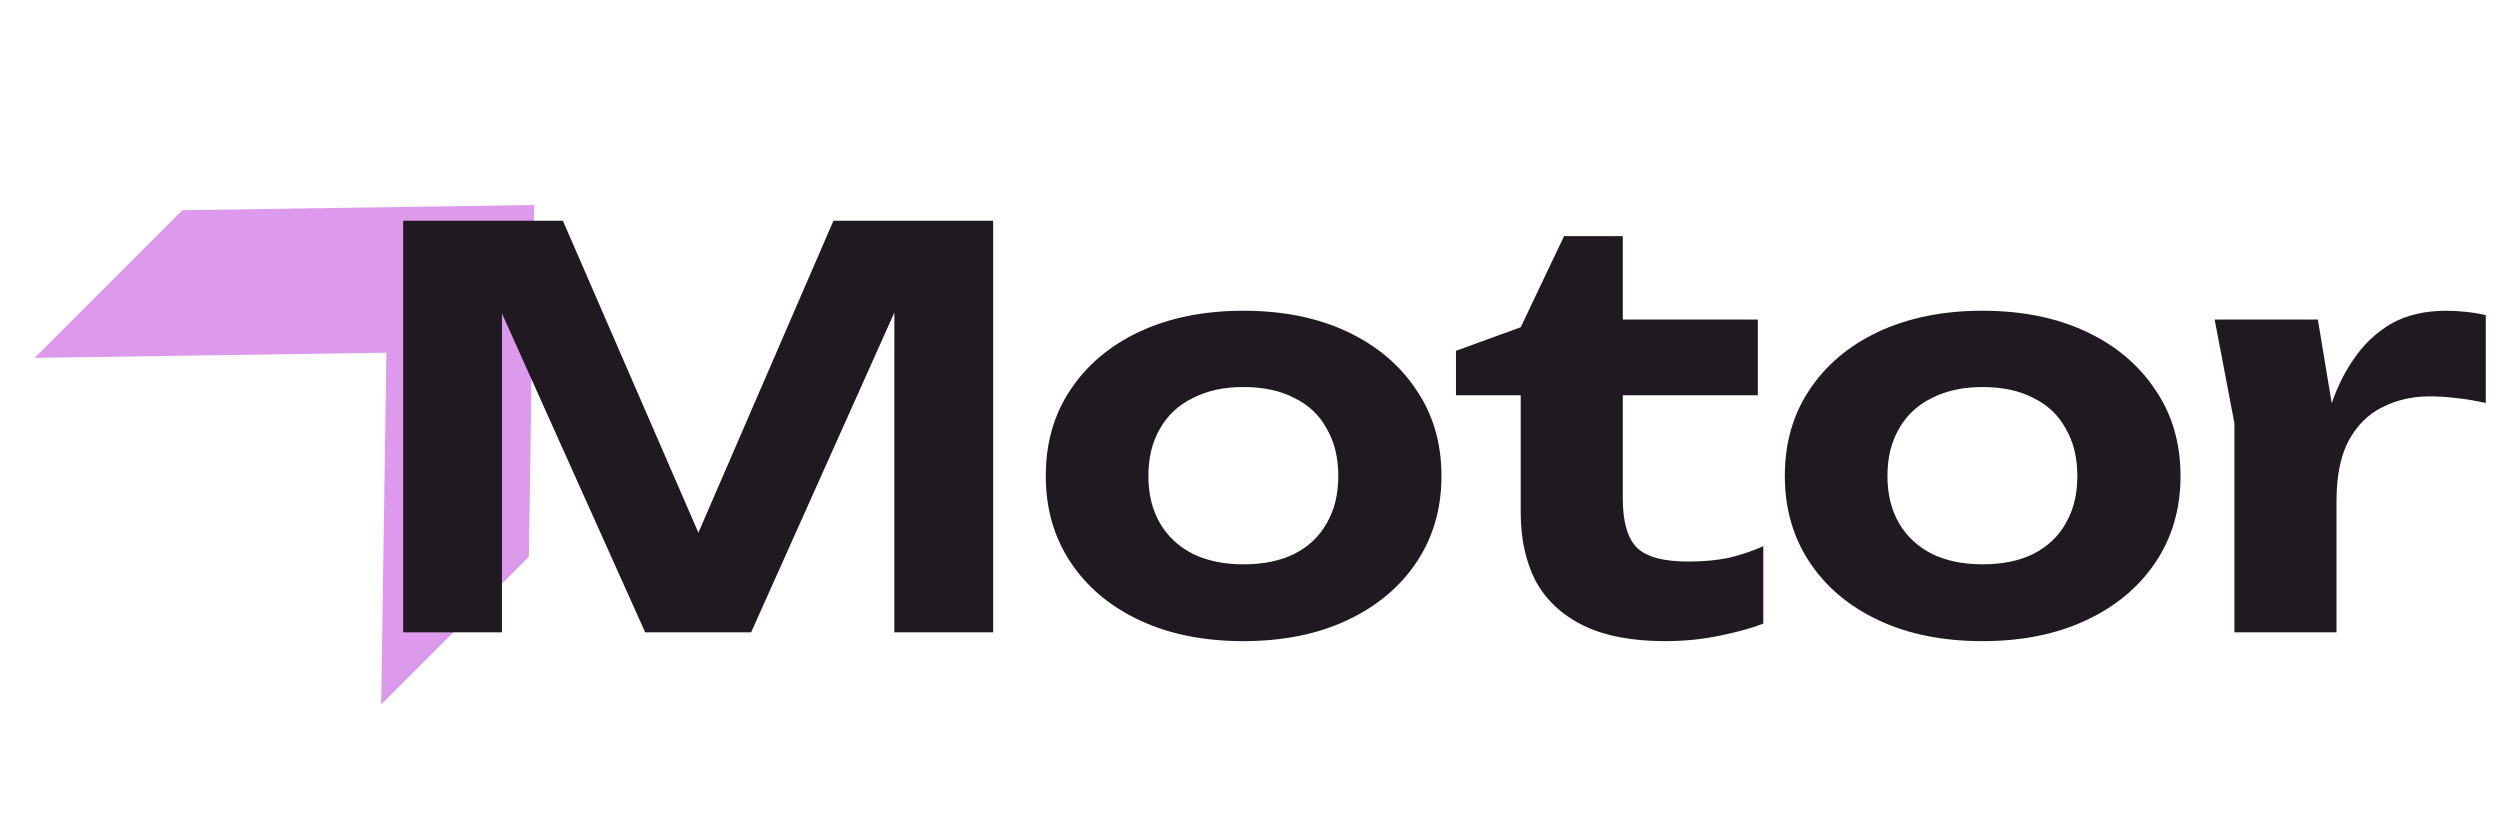 <svg width="101" height="33" viewBox="0 0 101 33" fill="none" xmlns="http://www.w3.org/2000/svg">
<path d="M7.367 8.492L1.399 14.459L15.61 14.249L15.4 28.46L21.367 22.493L21.577 8.282L7.367 8.492Z" fill="#DD99EB"/>
<path d="M40.123 8.918V25.547H36.132V10.382L37.108 10.448L30.345 25.547H26.066L19.304 10.492L20.279 10.404V25.547H16.289V8.918H22.741L29.059 23.463H27.374L33.671 8.918H40.123ZM50.231 25.902C48.635 25.902 47.238 25.621 46.041 25.059C44.843 24.497 43.912 23.714 43.247 22.709C42.582 21.704 42.249 20.544 42.249 19.228C42.249 17.898 42.582 16.737 43.247 15.747C43.912 14.742 44.843 13.959 46.041 13.397C47.253 12.835 48.65 12.554 50.231 12.554C51.828 12.554 53.224 12.835 54.422 13.397C55.619 13.959 56.55 14.742 57.215 15.747C57.895 16.737 58.235 17.898 58.235 19.228C58.235 20.558 57.895 21.726 57.215 22.731C56.55 23.721 55.619 24.497 54.422 25.059C53.224 25.621 51.828 25.902 50.231 25.902ZM50.231 22.798C51.044 22.798 51.731 22.657 52.293 22.376C52.87 22.081 53.306 21.667 53.601 21.135C53.912 20.603 54.067 19.967 54.067 19.228C54.067 18.489 53.912 17.853 53.601 17.321C53.306 16.774 52.87 16.36 52.293 16.08C51.731 15.784 51.044 15.636 50.231 15.636C49.448 15.636 48.768 15.784 48.191 16.08C47.615 16.36 47.172 16.774 46.861 17.321C46.551 17.853 46.395 18.489 46.395 19.228C46.395 19.967 46.551 20.603 46.861 21.135C47.172 21.667 47.615 22.081 48.191 22.376C48.768 22.657 49.448 22.798 50.231 22.798ZM58.821 15.969V14.173L61.437 13.22L63.188 9.539H65.561V12.909H71.015V15.969H65.561V20.137C65.561 21.083 65.753 21.748 66.137 22.133C66.522 22.502 67.209 22.687 68.199 22.687C68.82 22.687 69.374 22.635 69.862 22.532C70.35 22.413 70.808 22.258 71.237 22.066V25.192C70.793 25.369 70.209 25.532 69.485 25.68C68.776 25.828 68.037 25.902 67.268 25.902C65.923 25.902 64.814 25.687 63.942 25.259C63.085 24.83 62.449 24.231 62.036 23.463C61.636 22.679 61.437 21.763 61.437 20.713V15.969H58.821ZM80.089 25.902C78.493 25.902 77.096 25.621 75.899 25.059C74.701 24.497 73.77 23.714 73.105 22.709C72.44 21.704 72.107 20.544 72.107 19.228C72.107 17.898 72.44 16.737 73.105 15.747C73.77 14.742 74.701 13.959 75.899 13.397C77.111 12.835 78.507 12.554 80.089 12.554C81.685 12.554 83.082 12.835 84.279 13.397C85.477 13.959 86.408 14.742 87.073 15.747C87.753 16.737 88.093 17.898 88.093 19.228C88.093 20.558 87.753 21.726 87.073 22.731C86.408 23.721 85.477 24.497 84.279 25.059C83.082 25.621 81.685 25.902 80.089 25.902ZM80.089 22.798C80.902 22.798 81.589 22.657 82.151 22.376C82.727 22.081 83.163 21.667 83.459 21.135C83.769 20.603 83.925 19.967 83.925 19.228C83.925 18.489 83.769 17.853 83.459 17.321C83.163 16.774 82.727 16.36 82.151 16.08C81.589 15.784 80.902 15.636 80.089 15.636C79.306 15.636 78.626 15.784 78.049 16.08C77.473 16.36 77.029 16.774 76.719 17.321C76.409 17.853 76.253 18.489 76.253 19.228C76.253 19.967 76.409 20.603 76.719 21.135C77.029 21.667 77.473 22.081 78.049 22.376C78.626 22.657 79.306 22.798 80.089 22.798ZM89.472 12.909H93.641L94.395 17.454V25.547H90.271V17.1L89.472 12.909ZM100.425 12.732V16.279C100.026 16.191 99.627 16.124 99.228 16.08C98.844 16.035 98.489 16.013 98.164 16.013C97.454 16.013 96.811 16.161 96.235 16.457C95.673 16.737 95.222 17.188 94.882 17.809C94.557 18.43 94.395 19.235 94.395 20.226L93.574 19.206C93.678 18.304 93.848 17.454 94.084 16.656C94.321 15.858 94.646 15.156 95.06 14.55C95.474 13.929 95.984 13.441 96.59 13.086C97.21 12.732 97.957 12.554 98.829 12.554C99.08 12.554 99.346 12.569 99.627 12.599C99.908 12.628 100.174 12.673 100.425 12.732Z" fill="#201921"/>
</svg>
